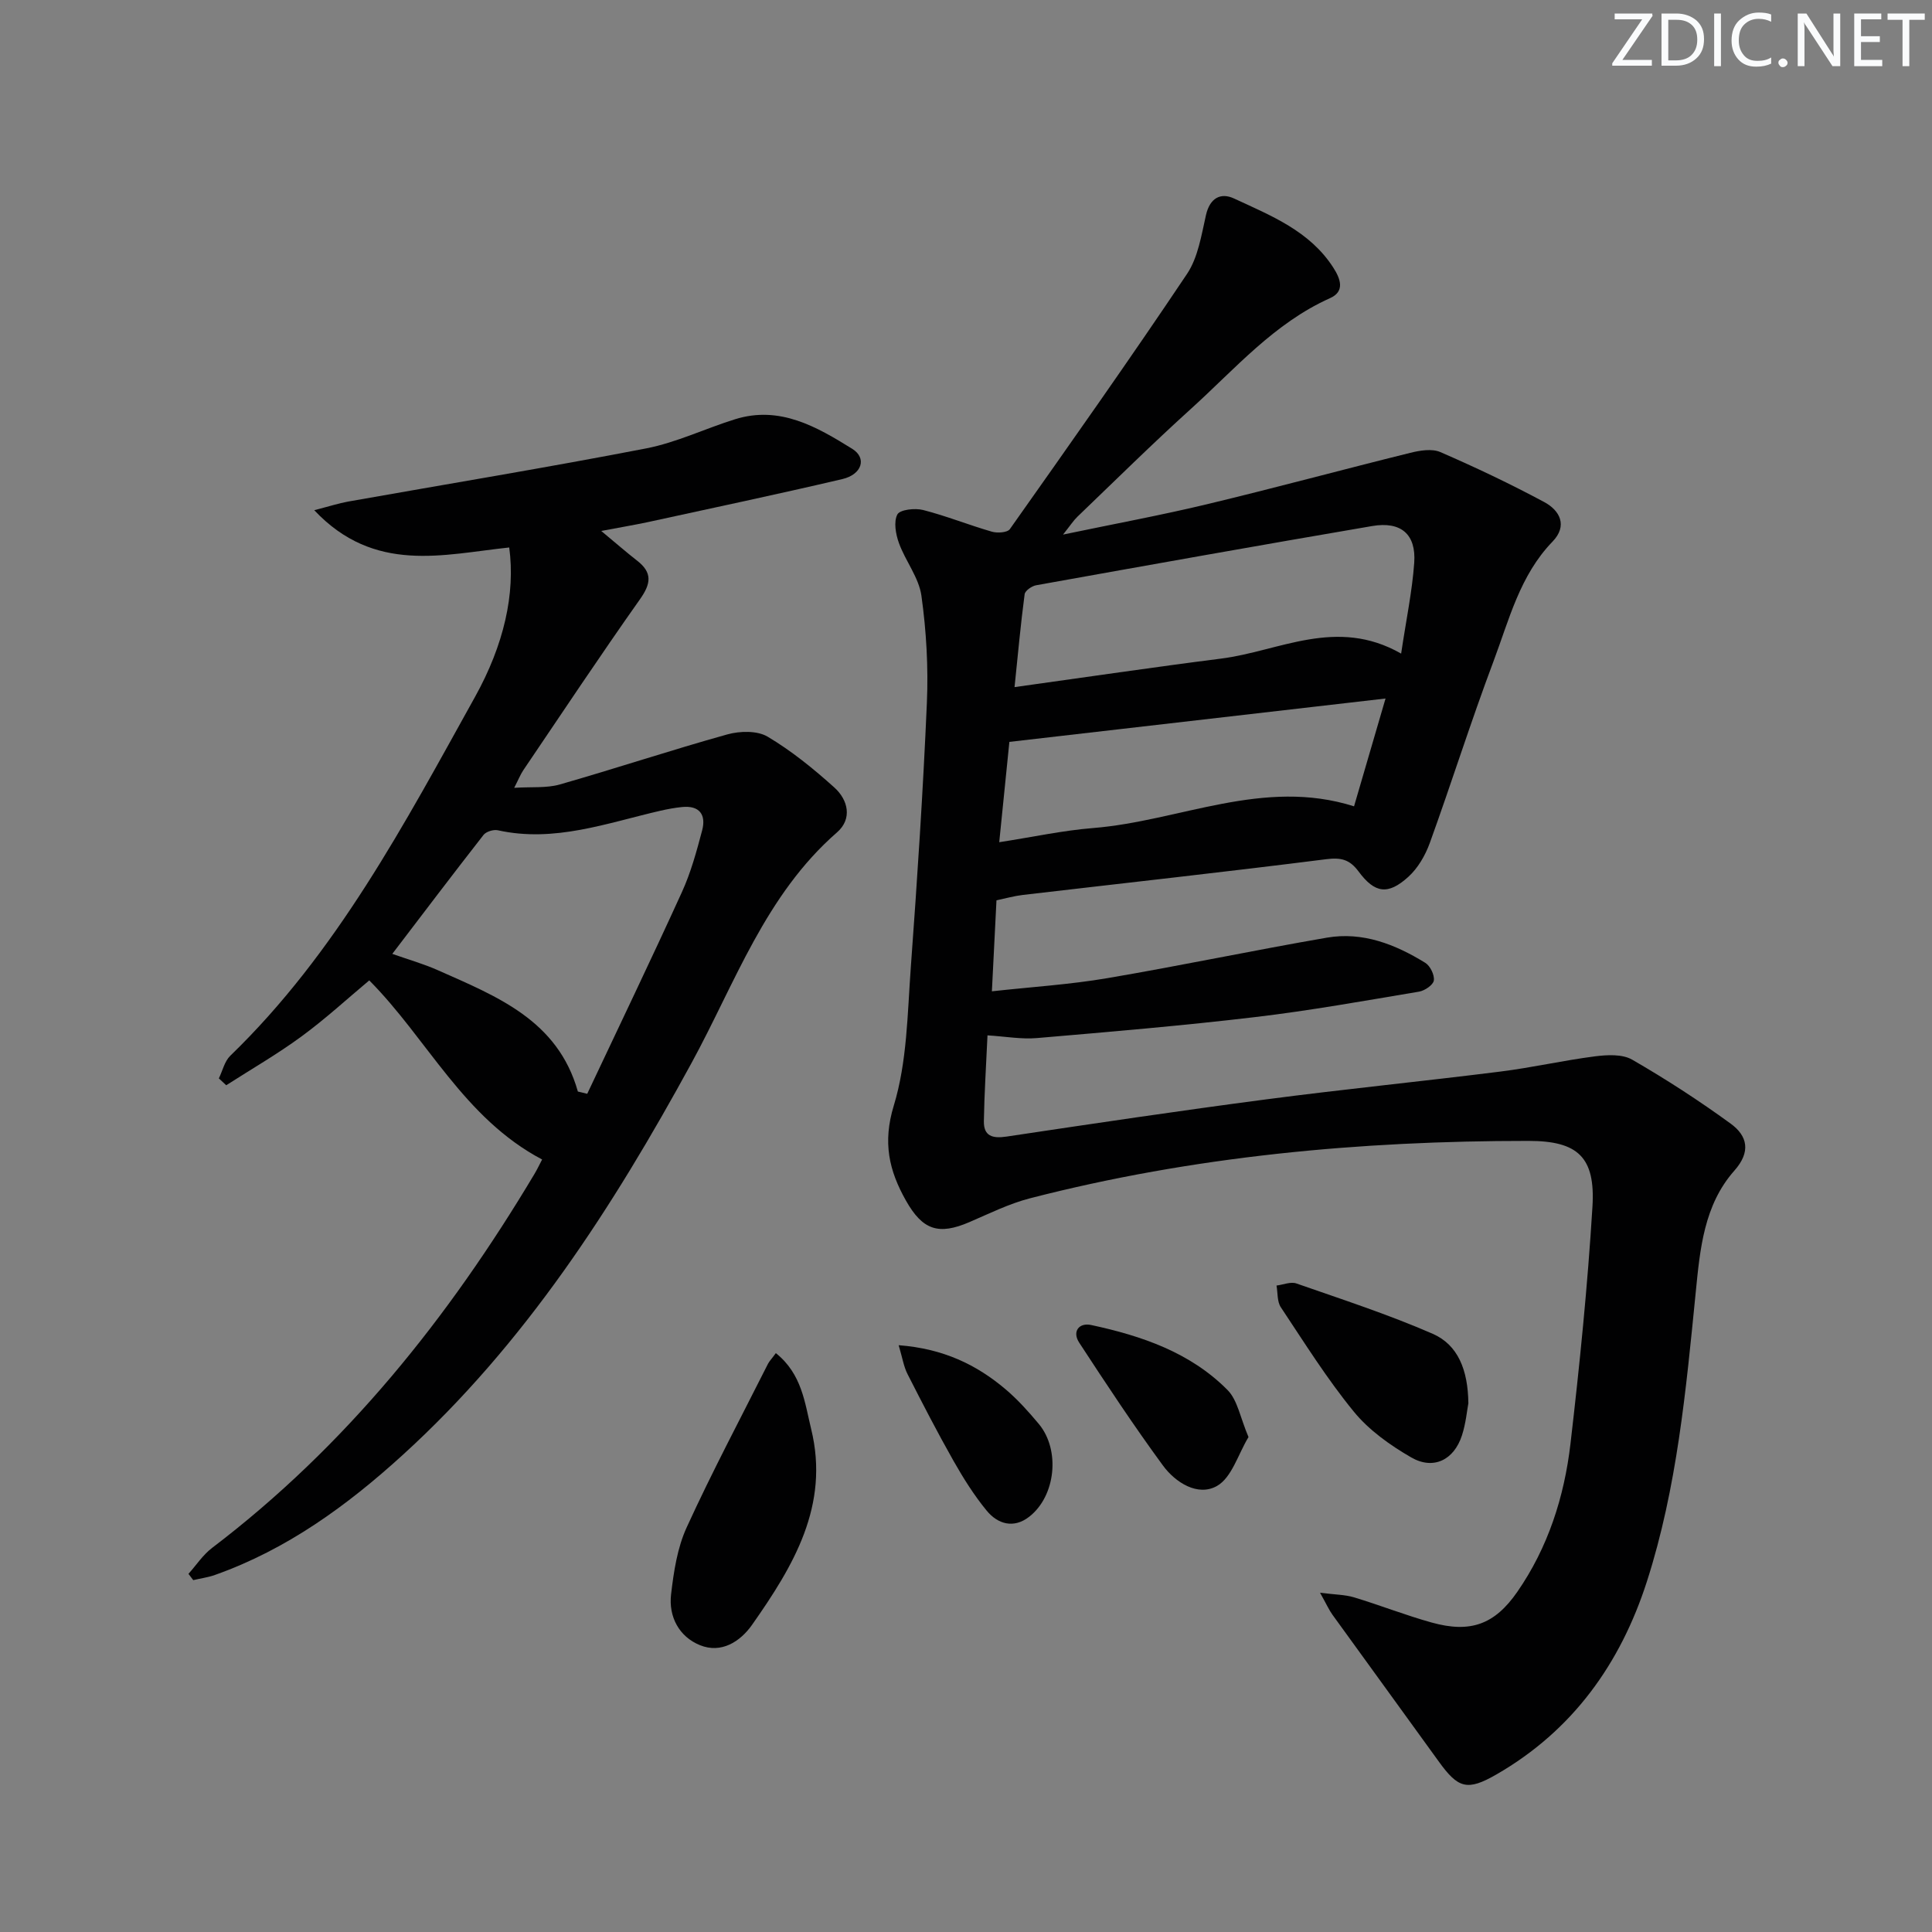 <svg enable-background="new 0 0 400 400" viewBox="0 0 400 400" xmlns="http://www.w3.org/2000/svg"><rect x="0" y="0" width="400" height="400" fill="#808080" stroke="none"/><g fill="#fafbfc"><path d="m342.2 3.2-6.3 9.2h6.1v1.2h-8.2v-.5l6.2-9.1h-5.7v-1.2h7.8v.4z"/><path d="m344 13.7v-10.9h3.1c1.6 0 3 .5 4.1 1.4 1.1 1 1.6 2.2 1.6 3.9s-.5 3-1.6 4-2.5 1.5-4.2 1.5h-3zm1.4-9.6v8.4h1.6c1.4 0 2.5-.4 3.2-1.1.8-.8 1.2-1.8 1.2-3.2s-.4-2.4-1.2-3.1-1.8-1-3.1-1z"/><path d="m356.3 2.8v10.9h-1.4v-10.9z"/><path d="m366.6 13.2c-.8.4-1.8.6-3 .6-1.6 0-2.8-.5-3.7-1.5s-1.4-2.3-1.4-3.9c0-1.7.5-3.2 1.6-4.2s2.4-1.6 4-1.6c1 0 1.9.1 2.6.4v1.5c-.8-.4-1.6-.6-2.6-.6-1.2 0-2.2.4-3 1.2s-1.1 1.9-1.1 3.3c0 1.3.4 2.3 1.1 3.1s1.6 1.1 2.8 1.1c1.1 0 2-.2 2.8-.7v1.3z"/><path d="m368.2 13c0-.3.1-.5.3-.6.2-.2.4-.3.6-.3.3 0 .5.1.7.3s.3.4.3.6-.1.5-.3.6c-.2.2-.4.3-.7.3s-.5-.1-.6-.3c-.2-.2-.3-.4-.3-.6z"/><path d="m381.1 13.7h-1.7l-5.5-8.4c-.2-.2-.3-.5-.4-.7 0 .2.1.8.1 1.5v7.6h-1.4v-10.9h1.8l5.3 8.3c.3.4.4.6.4.8 0-.3-.1-.8-.1-1.6v-7.5h1.4v10.9z"/><path d="m389.7 13.7h-5.8v-10.9h5.6v1.2h-4.2v3.5h3.9v1.2h-3.9v3.7h4.4z"/><path d="m398.4 4.1h-3.1v9.6h-1.4v-9.6h-3.1v-1.3h7.7v1.3z"/></g><path d="m220.09 110.68c10.82-2.26 20.41-4.03 29.87-6.3 14.04-3.37 27.98-7.15 42-10.62 2-.5 4.51-.92 6.25-.16 7.29 3.16 14.48 6.58 21.48 10.33 3.28 1.75 4.92 4.92 1.74 8.21-6.77 6.99-8.99 16.2-12.24 24.84-4.67 12.42-8.66 25.09-13.17 37.56-.93 2.56-2.46 5.21-4.45 7.01-4.2 3.8-6.93 3.42-10.3-1.13-1.84-2.48-3.62-2.92-6.7-2.53-20.92 2.65-41.88 4.95-62.82 7.4-1.78.21-3.53.71-5.44 1.11-.31 6.1-.61 12.02-.95 18.84 8.23-.91 16.13-1.4 23.88-2.72 15.2-2.58 30.29-5.77 45.49-8.39 7.4-1.27 14.14 1.38 20.35 5.21 1.03.63 1.95 2.52 1.78 3.66-.13.92-1.88 2.11-3.06 2.31-11.3 1.89-22.6 3.93-33.97 5.27-15.01 1.78-30.07 3.05-45.13 4.34-3.23.28-6.53-.33-10.25-.56-.28 6.28-.66 12.03-.75 17.77-.05 3.09 1.77 3.62 4.68 3.19 17.89-2.68 35.79-5.35 53.72-7.7 16.14-2.12 32.35-3.73 48.51-5.76 6.58-.82 13.07-2.32 19.65-3.16 2.52-.32 5.63-.48 7.66.69 7.02 4.05 13.85 8.48 20.4 13.25 3.48 2.53 4.23 5.82.76 9.73-6.3 7.12-7.11 16.23-8 25.22-2.01 20.17-3.86 40.4-10.1 59.82-5.48 17.04-15.39 30.89-31.16 39.97-6.08 3.5-7.94 2.87-11.97-2.72-7.3-10.12-14.65-20.2-21.96-30.32-.74-1.02-1.25-2.2-2.59-4.58 3.12.4 5.16.39 7.03.95 5.4 1.63 10.66 3.71 16.09 5.22 7.96 2.21 13 .46 17.71-6.34 6.38-9.2 9.74-19.7 11.02-30.68 1.9-16.32 3.55-32.69 4.55-49.08.63-10.26-3.02-13.62-13.23-13.62-34.86-.01-69.39 3.16-103.24 11.89-4.3 1.11-8.38 3.14-12.49 4.91-6.42 2.77-9.72 1.68-13.18-4.45-3.51-6.23-4.84-12.02-2.51-19.66 2.76-9.05 2.82-18.99 3.52-28.58 1.34-18.24 2.54-36.51 3.33-54.78.32-7.38-.11-14.88-1.13-22.2-.53-3.77-3.3-7.17-4.65-10.89-.67-1.85-1.13-4.42-.33-5.94.54-1.01 3.65-1.35 5.33-.92 4.81 1.23 9.46 3.11 14.24 4.49 1.13.33 3.21.19 3.72-.53 12.37-17.51 24.75-35.03 36.68-52.84 2.29-3.42 2.98-8.04 3.93-12.21.81-3.53 3.06-4.68 5.79-3.41 7.65 3.55 15.68 6.72 20.56 14.31 1.49 2.31 2.47 4.93-.67 6.33-11.58 5.18-19.68 14.67-28.77 22.89-8.03 7.26-15.73 14.88-23.54 22.37-.81.78-1.41 1.73-2.97 3.69zm70 24.64c1.05-7.05 2.29-12.9 2.71-18.8.42-5.93-2.75-8.62-8.7-7.61-23.21 3.96-46.39 8.1-69.57 12.26-.91.16-2.3 1.13-2.39 1.86-.82 6.17-1.38 12.38-2.09 19.23 14.84-2.06 28.77-4.13 42.74-5.9 12.09-1.53 23.9-8.69 37.3-1.04zm-3.23 9.3c-25.98 3-51.72 5.97-77.88 8.98-.65 6.44-1.35 13.3-2.1 20.77 7-1.08 13.17-2.43 19.4-2.93 17.99-1.44 35.26-10.45 54.06-4.5 2.27-7.79 4.4-15.07 6.52-22.32z" fill="#010102"/><path d="m124.48 109.93c3.1 2.57 5.22 4.43 7.43 6.15 3.21 2.49 2.87 4.77.59 7.99-8.24 11.66-16.14 23.55-24.14 35.37-.62.92-1.03 1.98-1.9 3.67 3.6-.23 6.68.09 9.43-.69 11.61-3.32 23.07-7.13 34.7-10.37 2.59-.72 6.19-.81 8.34.47 4.95 2.94 9.52 6.66 13.82 10.53 2.85 2.57 3.75 6.49.55 9.28-14.85 12.94-21.1 31.22-30.13 47.76-16.25 29.78-34.47 58.11-59.81 81.16-11.5 10.47-23.96 19.54-38.81 24.81-1.46.52-3.03.73-4.54 1.09-.33-.43-.66-.87-.99-1.3 1.62-1.81 3-3.94 4.9-5.38 27.72-21.08 49-47.7 66.72-77.39.58-.97 1.06-1.99 1.6-3.02-16.25-8.56-23.76-24.98-35.79-37.08-4.43 3.7-9.03 7.94-14.05 11.62-4.97 3.65-10.36 6.75-15.56 10.09-.51-.47-1.02-.95-1.53-1.42.77-1.58 1.18-3.53 2.36-4.68 22.01-21.29 36.06-48 50.68-74.31 6-10.8 8.37-21.38 7.08-30.93-13.61 1.43-27.89 5.53-40.37-7.72 3.15-.81 5.05-1.43 6.99-1.78 20.57-3.65 41.2-7.04 61.71-11.01 6.3-1.22 12.25-4.12 18.43-6.04 9.26-2.89 16.92 1.57 24.25 6.12 3.1 1.92 2.02 5.32-2.05 6.27-13.38 3.14-26.84 5.98-40.27 8.91-2.89.61-5.8 1.1-9.64 1.83zm-4.84 116.06c.65.16 1.29.31 1.94.47 6.56-13.92 13.24-27.79 19.62-41.8 1.84-4.04 3.03-8.42 4.17-12.73.86-3.25-.54-5.22-4.19-4.84-1.47.15-2.94.42-4.39.75-11.09 2.54-21.98 6.66-33.71 4.06-.9-.2-2.43.27-2.97.96-6.31 8.07-12.49 16.24-18.89 24.63 3.31 1.17 6.5 2.07 9.5 3.41 12.13 5.4 24.76 10.3 28.92 25.09z" fill="#010102"/><path d="m160.63 280.15c5.41 4.32 5.99 10.29 7.32 15.75 3.86 15.82-3.72 28.36-12.22 40.47-2.5 3.56-6.42 6.02-10.8 4.25-4.31-1.74-6.54-5.88-5.99-10.54.55-4.7 1.29-9.62 3.23-13.85 5.24-11.46 11.16-22.6 16.83-33.86.29-.56.76-1.03 1.63-2.22z" fill="#010102"/><path d="m304.01 290.53c-.28 1.48-.52 4.16-1.33 6.66-1.65 5.08-5.9 7.21-10.51 4.55-4.36-2.52-8.74-5.63-11.89-9.49-5.55-6.78-10.23-14.28-15.1-21.6-.78-1.17-.62-2.97-.89-4.49 1.38-.17 2.94-.85 4.12-.43 9.48 3.31 19.06 6.42 28.24 10.43 5.21 2.29 7.28 7.47 7.36 14.37z" fill="#010102"/><path d="m258.49 297.53c-2.15 3.54-3.46 8.39-6.54 10.13-3.93 2.22-8.58-.69-11.19-4.26-6.06-8.27-11.72-16.84-17.33-25.43-1.49-2.29-.04-4.18 2.49-3.64 10.44 2.24 20.51 5.67 28.22 13.45 2.1 2.11 2.64 5.75 4.35 9.75z" fill="#010102"/><path d="m186.06 278.51c9.24.71 16.12 4.03 22.15 9.14 2.51 2.13 4.75 4.63 6.87 7.17 4.48 5.38 3.51 14.93-2 19.21-3.2 2.49-6.5 1.54-8.81-1.28-2.61-3.18-4.83-6.72-6.86-10.3-3.34-5.9-6.45-11.93-9.52-17.97-.78-1.53-1.05-3.33-1.83-5.97z" fill="#010102"/></svg>